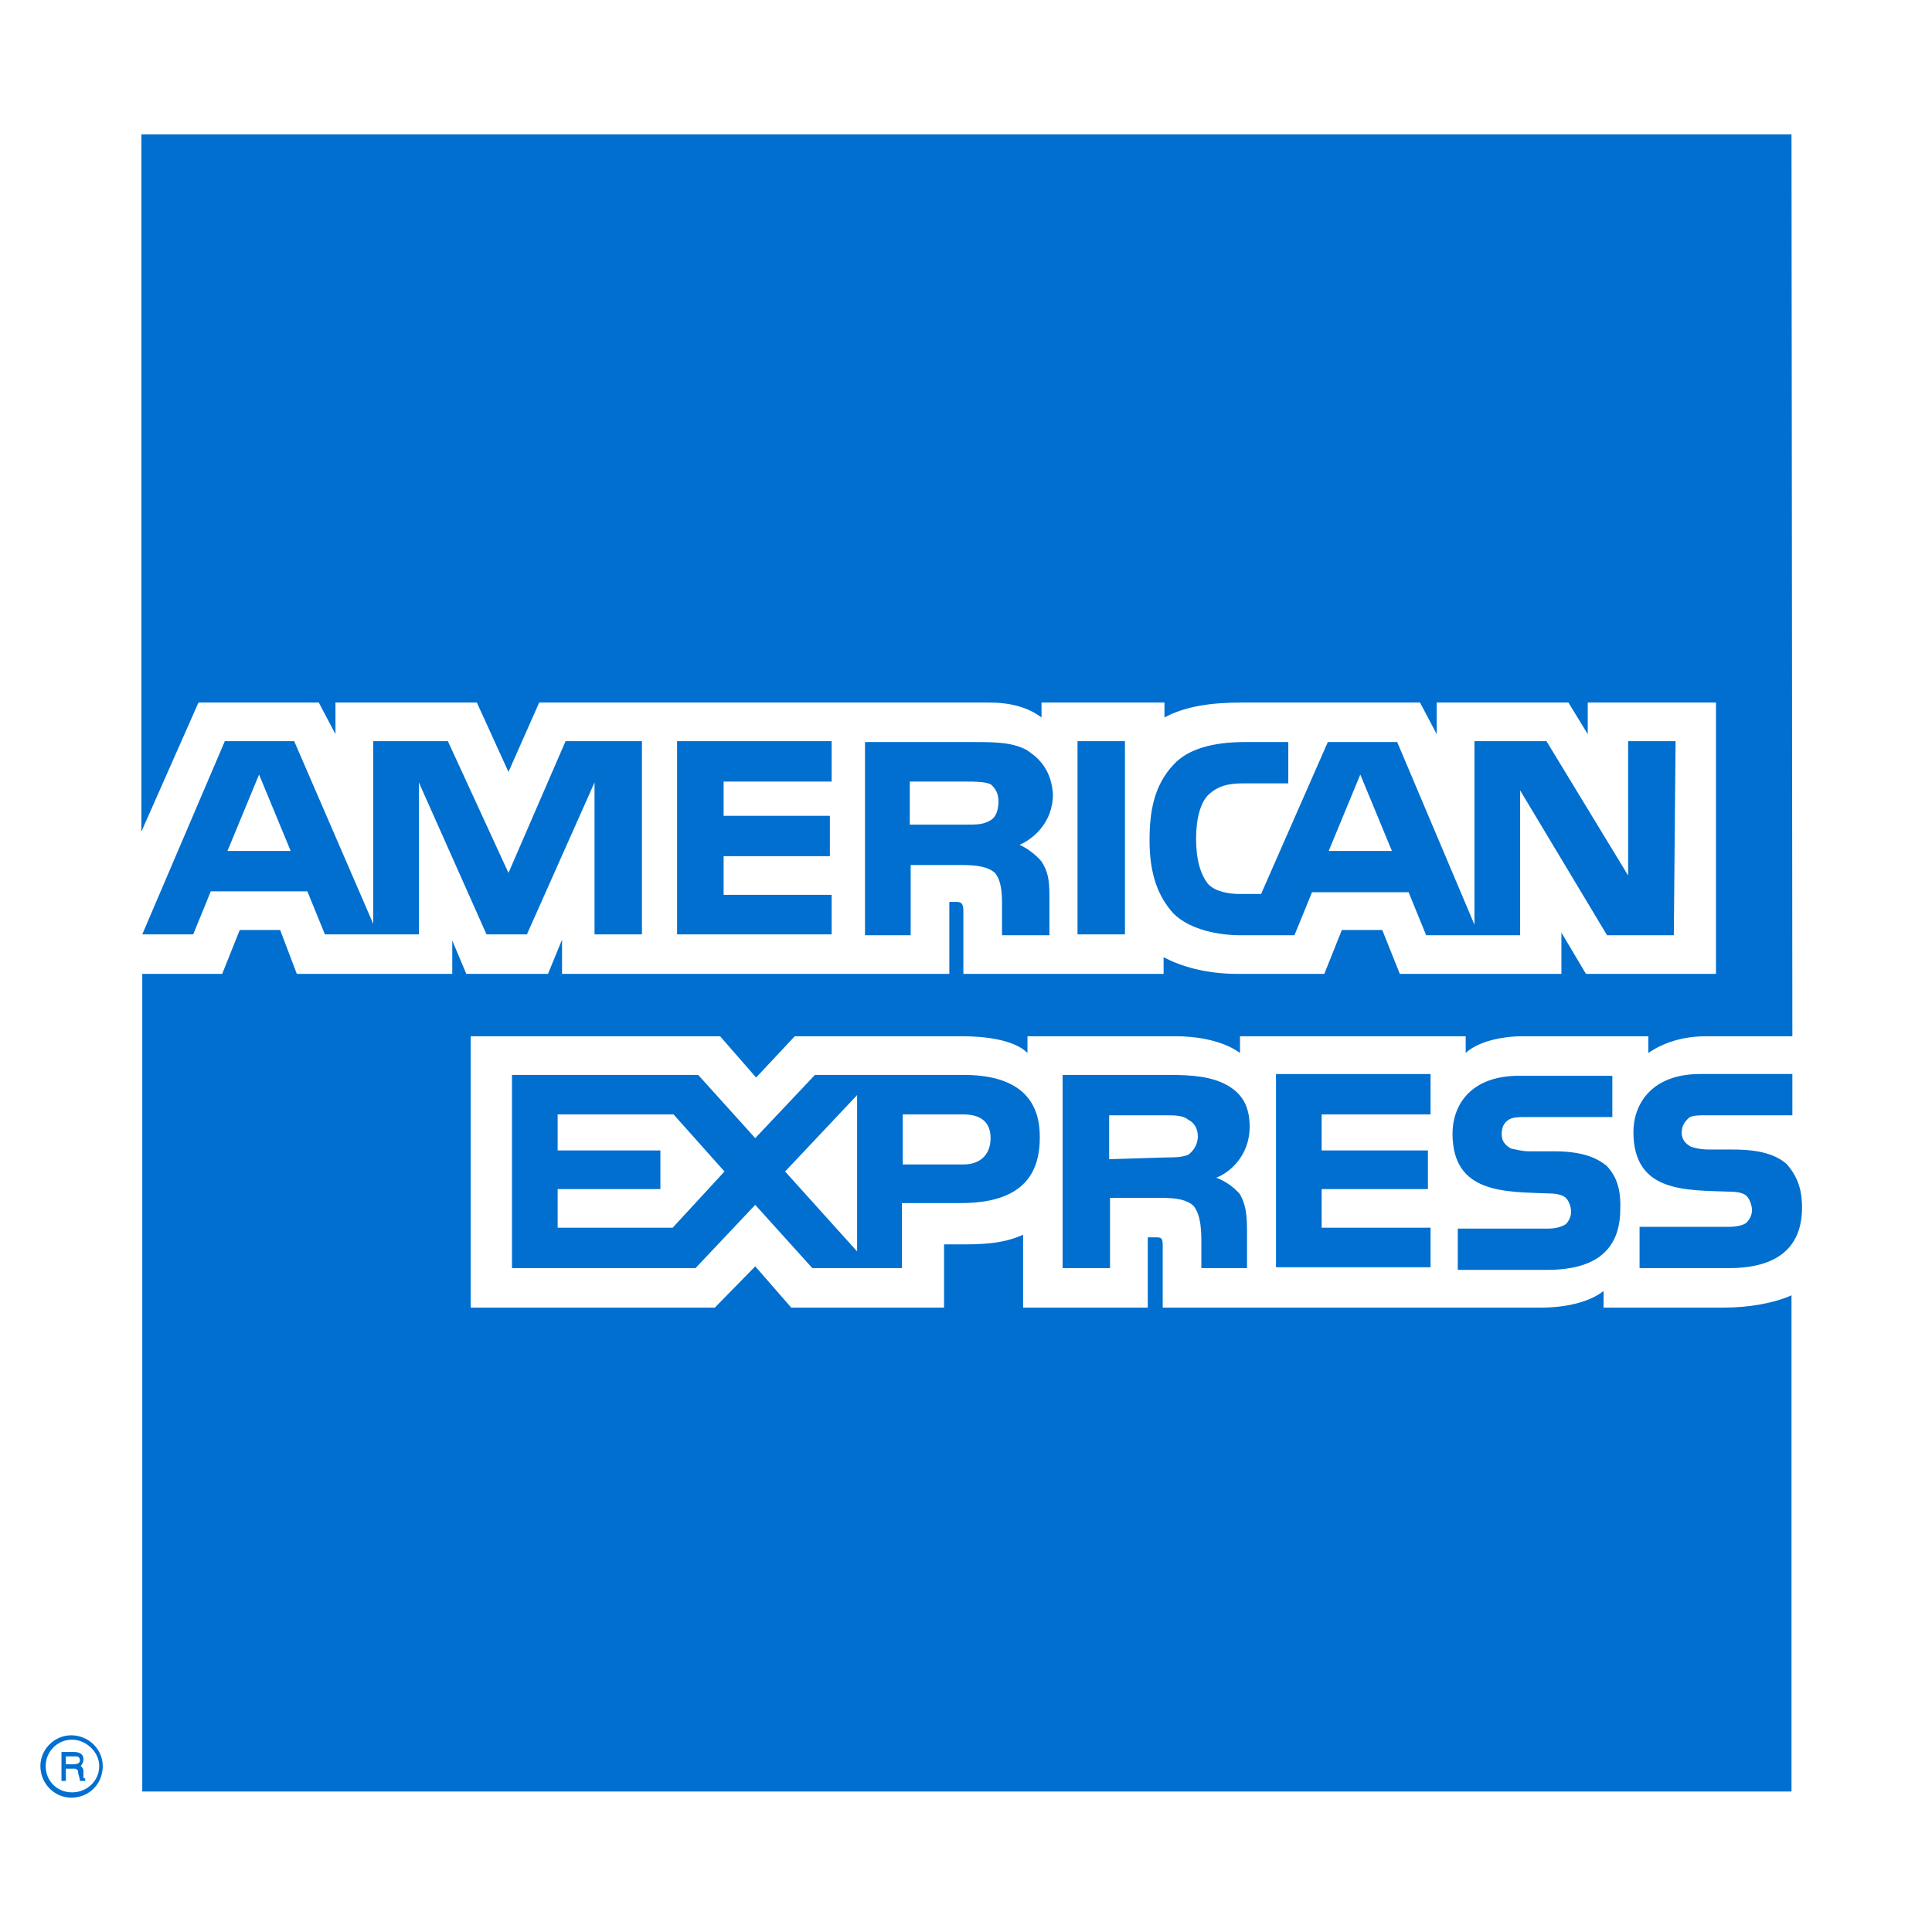 <?xml version="1.0" encoding="utf-8"?>
<!-- Generator: Adobe Illustrator 25.3.1, SVG Export Plug-In . SVG Version: 6.00 Build 0)  -->
<svg version="1.1" id="Layer_1" xmlns="http://www.w3.org/2000/svg" xmlns:xlink="http://www.w3.org/1999/xlink" x="0px" y="0px"
	 viewBox="0 0 220 220" style="enable-background:new 0 0 220 220;" xml:space="preserve">
<style type="text/css">
	.st0{fill-rule:evenodd;clip-rule:evenodd;fill:#FFFFFF;}
	.st1{fill-rule:evenodd;clip-rule:evenodd;fill:#006FCF;}
</style>
<path class="st0" d="M0,0h220v220H0V0z"/>
<path class="st1" d="M9.7,202.8H9.1c0-0.3-0.2-0.8-0.2-0.9c0-0.2,0-0.5-0.5-0.5H7.5v1.4H7v-3.3h1.4c0.6,0,1.1,0.2,1.1,0.8
	c0,0.5-0.2,0.6-0.3,0.8c0.2,0.2,0.3,0.3,0.3,0.6v0.6c0,0.2,0,0.2,0.2,0.2V202.8z M9.1,200.5c0-0.5-0.3-0.5-0.5-0.5H7.5v0.9h0.9
	C8.7,200.9,9.1,200.8,9.1,200.5L9.1,200.5z M11.7,201.1c0-1.9-1.6-3.5-3.6-3.5c-1.9,0-3.5,1.6-3.5,3.5c0,2,1.6,3.6,3.5,3.6
	C10.2,204.7,11.7,203.1,11.7,201.1z M11.3,201.1c0,1.7-1.4,3-3.1,3c-1.7,0-3-1.3-3-3c0-1.6,1.3-3,3-3
	C9.8,198.1,11.3,199.5,11.3,201.1z M205.2,137.5c0,4.7-3,6.9-8.3,6.9h-10.2v-4.7h10.2c0.9,0,1.7-0.2,2-0.5c0.3-0.3,0.6-0.8,0.6-1.4
	c0-0.6-0.3-1.3-0.6-1.6c-0.3-0.3-0.9-0.5-1.9-0.5c-4.9-0.2-11,0.2-11-6.8c0-3.1,2-6.6,7.6-6.6h10.5v4.7h-9.8c-0.9,0-1.6,0-2,0.3
	c-0.5,0.5-0.8,0.9-0.8,1.7c0,0.8,0.5,1.3,1.1,1.6c0.6,0.2,1.3,0.3,2,0.3h2.8c3,0,4.9,0.6,6.1,1.7
	C204.6,133.9,205.2,135.3,205.2,137.5L205.2,137.5z M183,132.8c-1.3-1.1-3.1-1.7-6.1-1.7h-2.8c-0.8,0-1.4-0.2-2-0.3
	c-0.6-0.3-1.1-0.8-1.1-1.6c0-0.8,0.2-1.3,0.8-1.7c0.5-0.3,1.1-0.3,2-0.3h9.8v-4.7H173c-5.7,0-7.6,3.5-7.6,6.6c0,6.9,6.1,6.6,11,6.8
	c0.9,0,1.6,0.2,1.9,0.5c0.3,0.3,0.6,0.9,0.6,1.6c0,0.6-0.3,1.1-0.6,1.4c-0.5,0.3-1.1,0.5-2,0.5H166v4.7h10.2c5.4,0,8.3-2.2,8.3-6.9
	C184.6,135.3,184,133.9,183,132.8L183,132.8z M162.9,139.8h-12.4v-4.4h12.1V131h-12.1v-4.1h12.4v-4.6h-17.6v22h17.6V139.8z
	 M139.6,123.5c-1.7-0.9-3.8-1.1-6.5-1.1H121v22h5.4v-8h5.7c1.9,0,3,0.2,3.8,0.9c0.9,1.1,0.9,3,0.9,4.4v2.7h5.2v-4.3
	c0-2-0.2-3-0.8-4.1c-0.5-0.6-1.4-1.4-2.7-1.9c1.4-0.5,3.8-2.4,3.8-5.8C142.3,125.8,141.3,124.4,139.6,123.5L139.6,123.5z
	 M109.7,122.4H92.8l-6.8,7.2l-6.5-7.2H58.3v22h20.9l6.8-7.2l6.5,7.2h10.2V137h6.6c4.6,0,9.1-1.3,9.1-7.4
	C118.5,123.6,113.8,122.4,109.7,122.4L109.7,122.4z M135.3,131.5c-0.8,0.3-1.6,0.3-2.5,0.3l-6.5,0.2v-5h6.5c0.9,0,1.9,0,2.5,0.5
	c0.6,0.3,1.1,0.9,1.1,1.9C136.4,130.2,136,131,135.3,131.5z M109.7,132.6h-6.9v-5.7h6.9c1.9,0,3.1,0.8,3.1,2.7
	C112.8,131.5,111.6,132.6,109.7,132.6L109.7,132.6z M89.4,133.4l8.2-8.7v17.8L89.4,133.4z M76.6,139.8H63.5v-4.4h11.7V131H63.5v-4.1
	h13.2l5.8,6.5L76.6,139.8z M190.6,106.5H183l-9.9-16.5v16.5h-10.7l-2-4.9h-11l-2,4.9h-6.1c-2.5,0-5.8-0.6-7.7-2.5
	c-1.7-1.9-2.7-4.4-2.7-8.3c0-3.3,0.5-6.3,2.8-8.7c1.6-1.7,4.4-2.5,8-2.5h5v4.7h-5c-1.9,0-3,0.3-4.1,1.3c-0.9,0.9-1.4,2.7-1.4,5
	c0,2.4,0.5,4.1,1.4,5.2c0.8,0.8,2.2,1.1,3.6,1.1h2.4l7.6-17.3h7.9l8.8,20.8V84.4h8.2l9.3,15.3V84.4h5.4L190.6,106.5L190.6,106.5z
	 M128.1,84.4h-5.4v22h5.4V84.4z M116.9,85.4c-1.7-0.9-3.6-0.9-6.3-0.9H98.5v22h5.2v-8h5.7c1.9,0,3.1,0.2,3.9,0.9
	c0.9,1.1,0.8,3,0.8,4.3v2.8h5.4V102c0-1.9-0.2-2.8-0.9-3.9c-0.5-0.6-1.4-1.4-2.5-1.9c1.4-0.6,3.8-2.4,3.8-5.8
	C119.7,87.9,118.6,86.5,116.9,85.4L116.9,85.4z M94.7,101.9H82.4v-4.4h12.1v-4.6H82.4V89h12.3v-4.6H77.1v22h17.6L94.7,101.9z
	 M73.1,84.4h-8.7l-6.5,15l-6.9-15h-8.5v20.8l-9-20.8h-7.9l-9.4,22H22l2-4.9h11l2,4.9h10.7V89.1l7.7,17.3h4.6l7.7-17.3v17.3h5.4
	L73.1,84.4L73.1,84.4z M158.5,96.9l-3.6-8.7l-3.6,8.7H158.5z M112.8,93.4c-0.8,0.5-1.6,0.5-2.7,0.5h-6.5V89h6.5c0.9,0,2,0,2.7,0.3
	c0.6,0.5,0.9,1.1,0.9,2S113.4,93.1,112.8,93.4L112.8,93.4z M25.9,96.9l3.6-8.7l3.6,8.7H25.9z M204,15.3H16.1v79.4L22.6,80h13.7
	l1.9,3.6V80h16.1l3.6,7.9l3.5-7.9h51.2c2.4,0,4.4,0.5,6,1.7V80h14v1.7c2.4-1.3,5.4-1.7,8.8-1.7h20.3l1.9,3.6V80h15l2.2,3.6V80h14.6
	v30.9h-14.8l-2.8-4.7v4.7h-18.4l-2-5h-4.6l-2,5H141c-3.8,0-6.6-0.9-8.5-1.9v1.9h-22.8v-7.1c0-0.9-0.2-1.1-0.8-1.1h-0.8v8.2H64v-3.9
	l-1.6,3.9h-9.3l-1.6-3.8v3.8H33.8l-1.9-5h-4.6l-2,5h-9.1v93.1H204v-56.5c-2,0.9-4.9,1.4-7.7,1.4h-13.7v-1.9
	c-1.6,1.3-4.4,1.9-7.1,1.9h-43.1v-7.1c0-0.9-0.2-0.9-0.9-0.9h-0.8v8h-14.2v-8.3c-2.4,1.1-5,1.1-7.4,1.1h-1.6v7.2H90.1l-4.1-4.7
	l-4.6,4.7H53.6V118H82l4.1,4.7l4.4-4.7h19.1c2.2,0,5.8,0.3,7.4,1.9V118h17c1.7,0,5,0.3,7.2,1.9V118h25.7v1.9
	c1.4-1.3,4.1-1.9,6.5-1.9h14.3v1.9c1.6-1.1,3.8-1.9,6.6-1.9h9.8L204,15.3z"/>
</svg>
